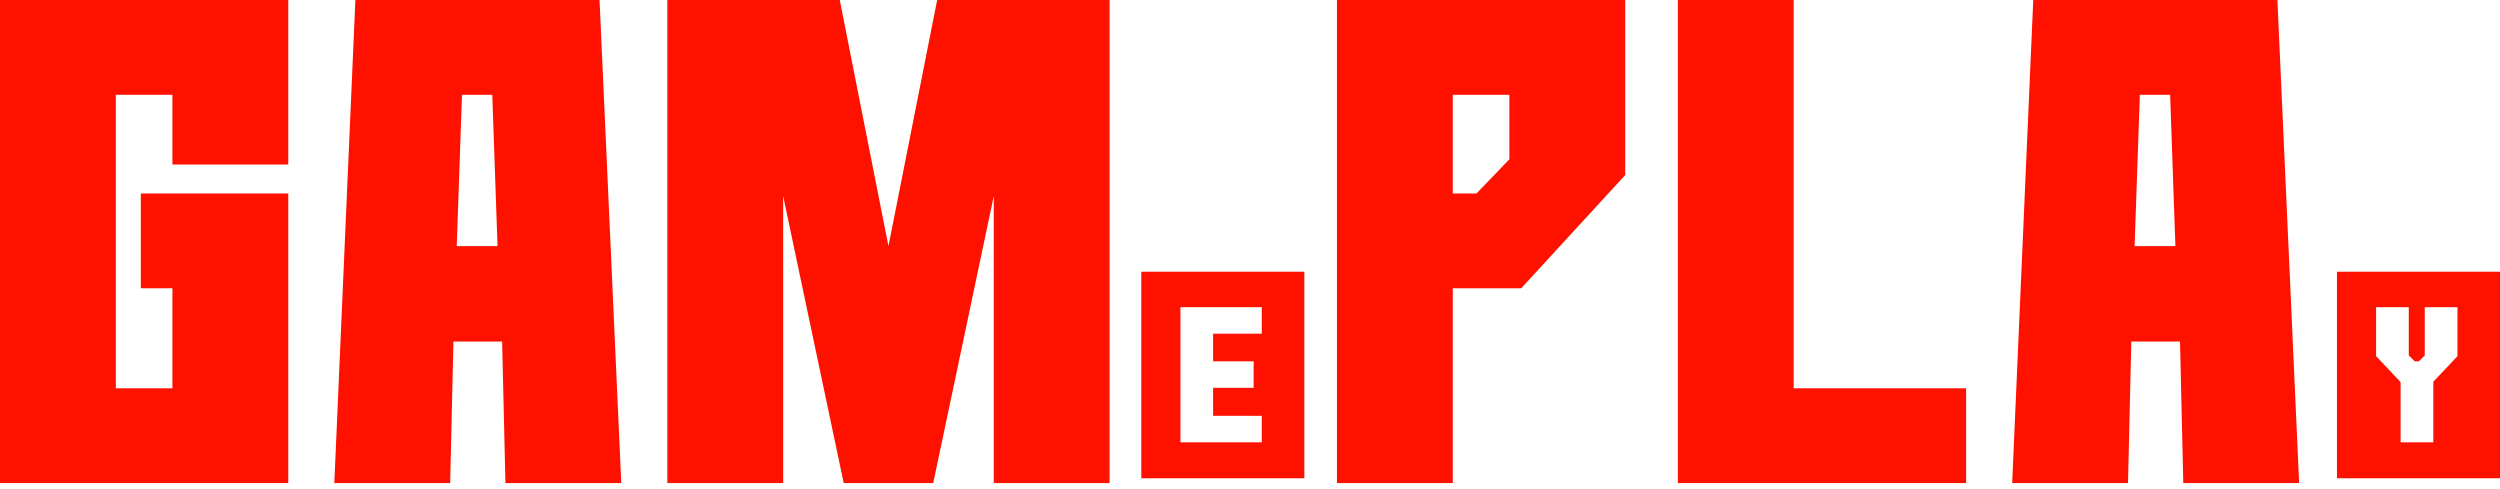 <svg width="230" height="45" viewBox="0 0 230 45" fill="none" xmlns="http://www.w3.org/2000/svg">
<path fill-rule="evenodd" clip-rule="evenodd" d="M120 25H105V44H120V25ZM108.6 28.261V40.696H116.086V38.256H111.608V35.681H115.334V33.242H111.608V30.7H116.086V28.261H108.6Z" fill="#FF1100"/>
<path fill-rule="evenodd" clip-rule="evenodd" d="M230 25H215V44H230V25ZM223.078 28.261V32.699L222.531 33.242H222.155L221.608 32.699V28.261H218.6V32.767L220.856 35.156V40.696H223.864V35.122L226.086 32.767V28.261H223.078Z" fill="#FF1100"/>
<path d="M0 44.441V0H26.52V15.137H15.863V8.719H10.656V35.723H15.863V26.52H12.957V17.801H26.52V44.441H0Z" fill="#FF1100"/>
<path d="M30.758 44.441L32.695 0H55.158L57.156 44.441H46.5L46.197 31.424H41.717L41.414 44.441H30.758ZM45.773 22.645L45.289 8.719H42.504L42.02 22.645H45.773Z" fill="#FF1100"/>
<path d="M61.395 44.441V0H77.258L81.738 22.645L86.219 0H102.082V44.441H91.426V18.043L85.856 44.441H77.621L72.051 18.043V44.441H61.395Z" fill="#FF1100"/>
<path d="M123 44.441V0H149.52V16.105L139.953 26.52H133.656V44.441H123ZM133.656 17.801H135.836L138.863 14.652V8.719H133.656V17.801Z" fill="#FF1100"/>
<path d="M154.363 0H165.02V35.723H180.883V44.441H154.363V0Z" fill="#FF1100"/>
<path d="M185.121 44.441L187.059 0H209.521L211.52 44.441H200.863L200.561 31.424H196.08L195.777 44.441H185.121ZM200.137 22.645L199.652 8.719H196.867L196.383 22.645H200.137Z" fill="#FF1100"/>
</svg>

